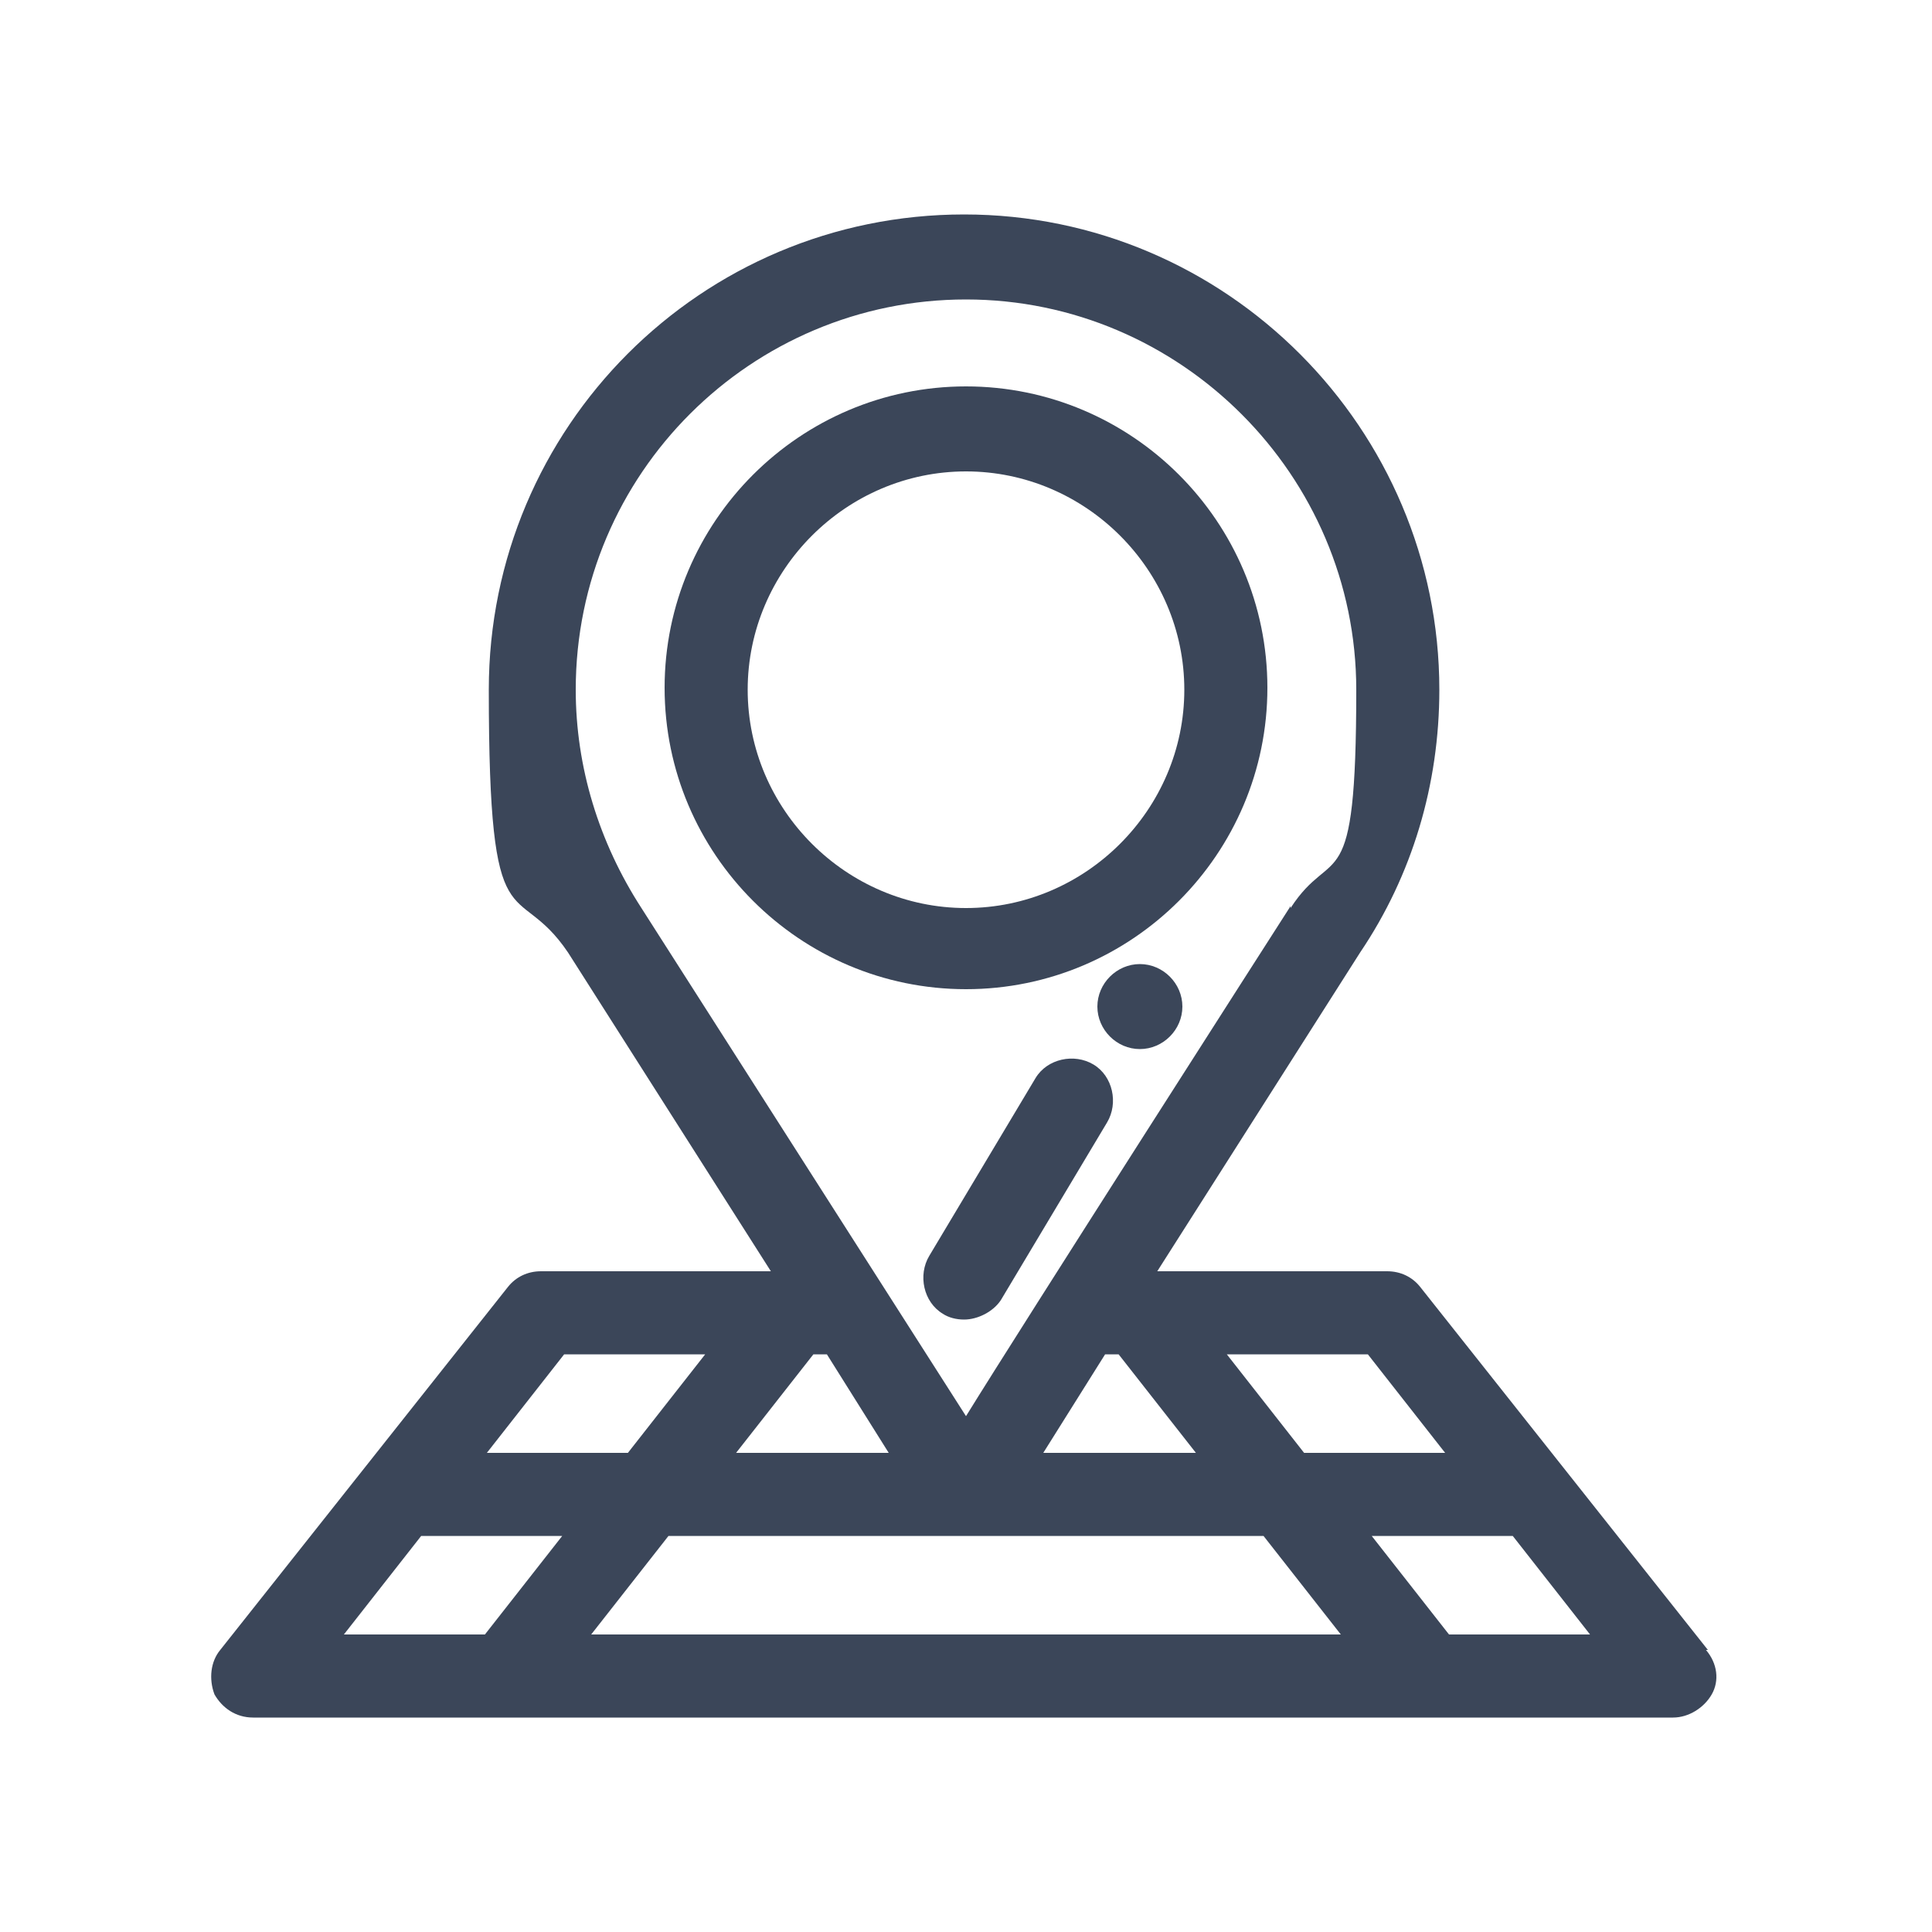 <?xml version="1.0" encoding="UTF-8"?>
<svg xmlns="http://www.w3.org/2000/svg" id="Layer_1" data-name="Layer 1" version="1.1" viewBox="0 0 100 100">
  <defs>
    <style>
      .cls-1 {
        fill: #3b4659;
        stroke-width: 0px;
      }
    </style>
  </defs>
  <path class="cls-1" d="M59,49.9c-1.2,0-2.2,1-2.2,2.2s1,2.2,2.2,2.2,2.2-1,2.2-2.2-1-2.2-2.2-2.2Z"></path>
  <path class="cls-1" d="M88.4,85.4l-14.9-18.8c-.4-.5-1-.8-1.7-.8h-11.9l10.5-16.5c2.7-4,4.1-8.7,4.1-13.6,0-13.5-11-24.6-24.6-24.6s-24.6,11-24.6,24.6,1.4,9.6,4.1,13.6l10.5,16.5h-11.9c-.7,0-1.3.3-1.7.8l-14.9,18.8c-.5.6-.6,1.5-.3,2.3.4.7,1.1,1.2,2,1.2h73.5c.8,0,1.6-.5,2-1.2.4-.7.3-1.6-.3-2.3ZM82.3,84.6h-7.3l-4-5.1h7.3l4,5.1ZM25.2,75.2l4-5.1h7.3l-4,5.1h-7.3ZM38.1,75.2l4-5.1h.7l3.2,5.1h-8ZM70.8,70.1l4,5.1h-7.3l-4-5.1h7.3ZM54,75.2l3.2-5.1h.7l4,5.1h-8ZM66.8,46.9c-.9,1.4-13.9,21.7-16.8,26.4l-16.8-26.3h0c-2.2-3.4-3.4-7.3-3.4-11.3,0-11.2,9.1-20.2,20.2-20.2s20.2,9.1,20.2,20.2-1.2,7.9-3.4,11.3ZM32.6,47.3h0s0,0,0,0h0ZM34.6,79.5h30.8l4,5.1H30.6l4-5.1ZM29.1,79.5l-4,5.1h-7.3l4-5.1h7.3Z"></path>
  <path class="cls-1" d="M50,20c-8.6,0-15.6,7-15.6,15.6s7,15.6,15.6,15.6,15.6-7,15.6-15.6-7-15.6-15.6-15.6ZM61.3,35.7c0,6.2-5.1,11.3-11.3,11.3s-11.3-5.1-11.3-11.3,5.1-11.3,11.3-11.3,11.3,5.1,11.3,11.3Z"></path>
  <path class="cls-1" d="M56.6,55.1h0c-1-.6-2.4-.3-3,.7l-5.5,9.2c-.6,1-.3,2.4.7,3,.3.2.7.3,1.1.3.7,0,1.5-.4,1.9-1l5.5-9.2c.6-1,.3-2.4-.7-3Z"></path>
</svg>
